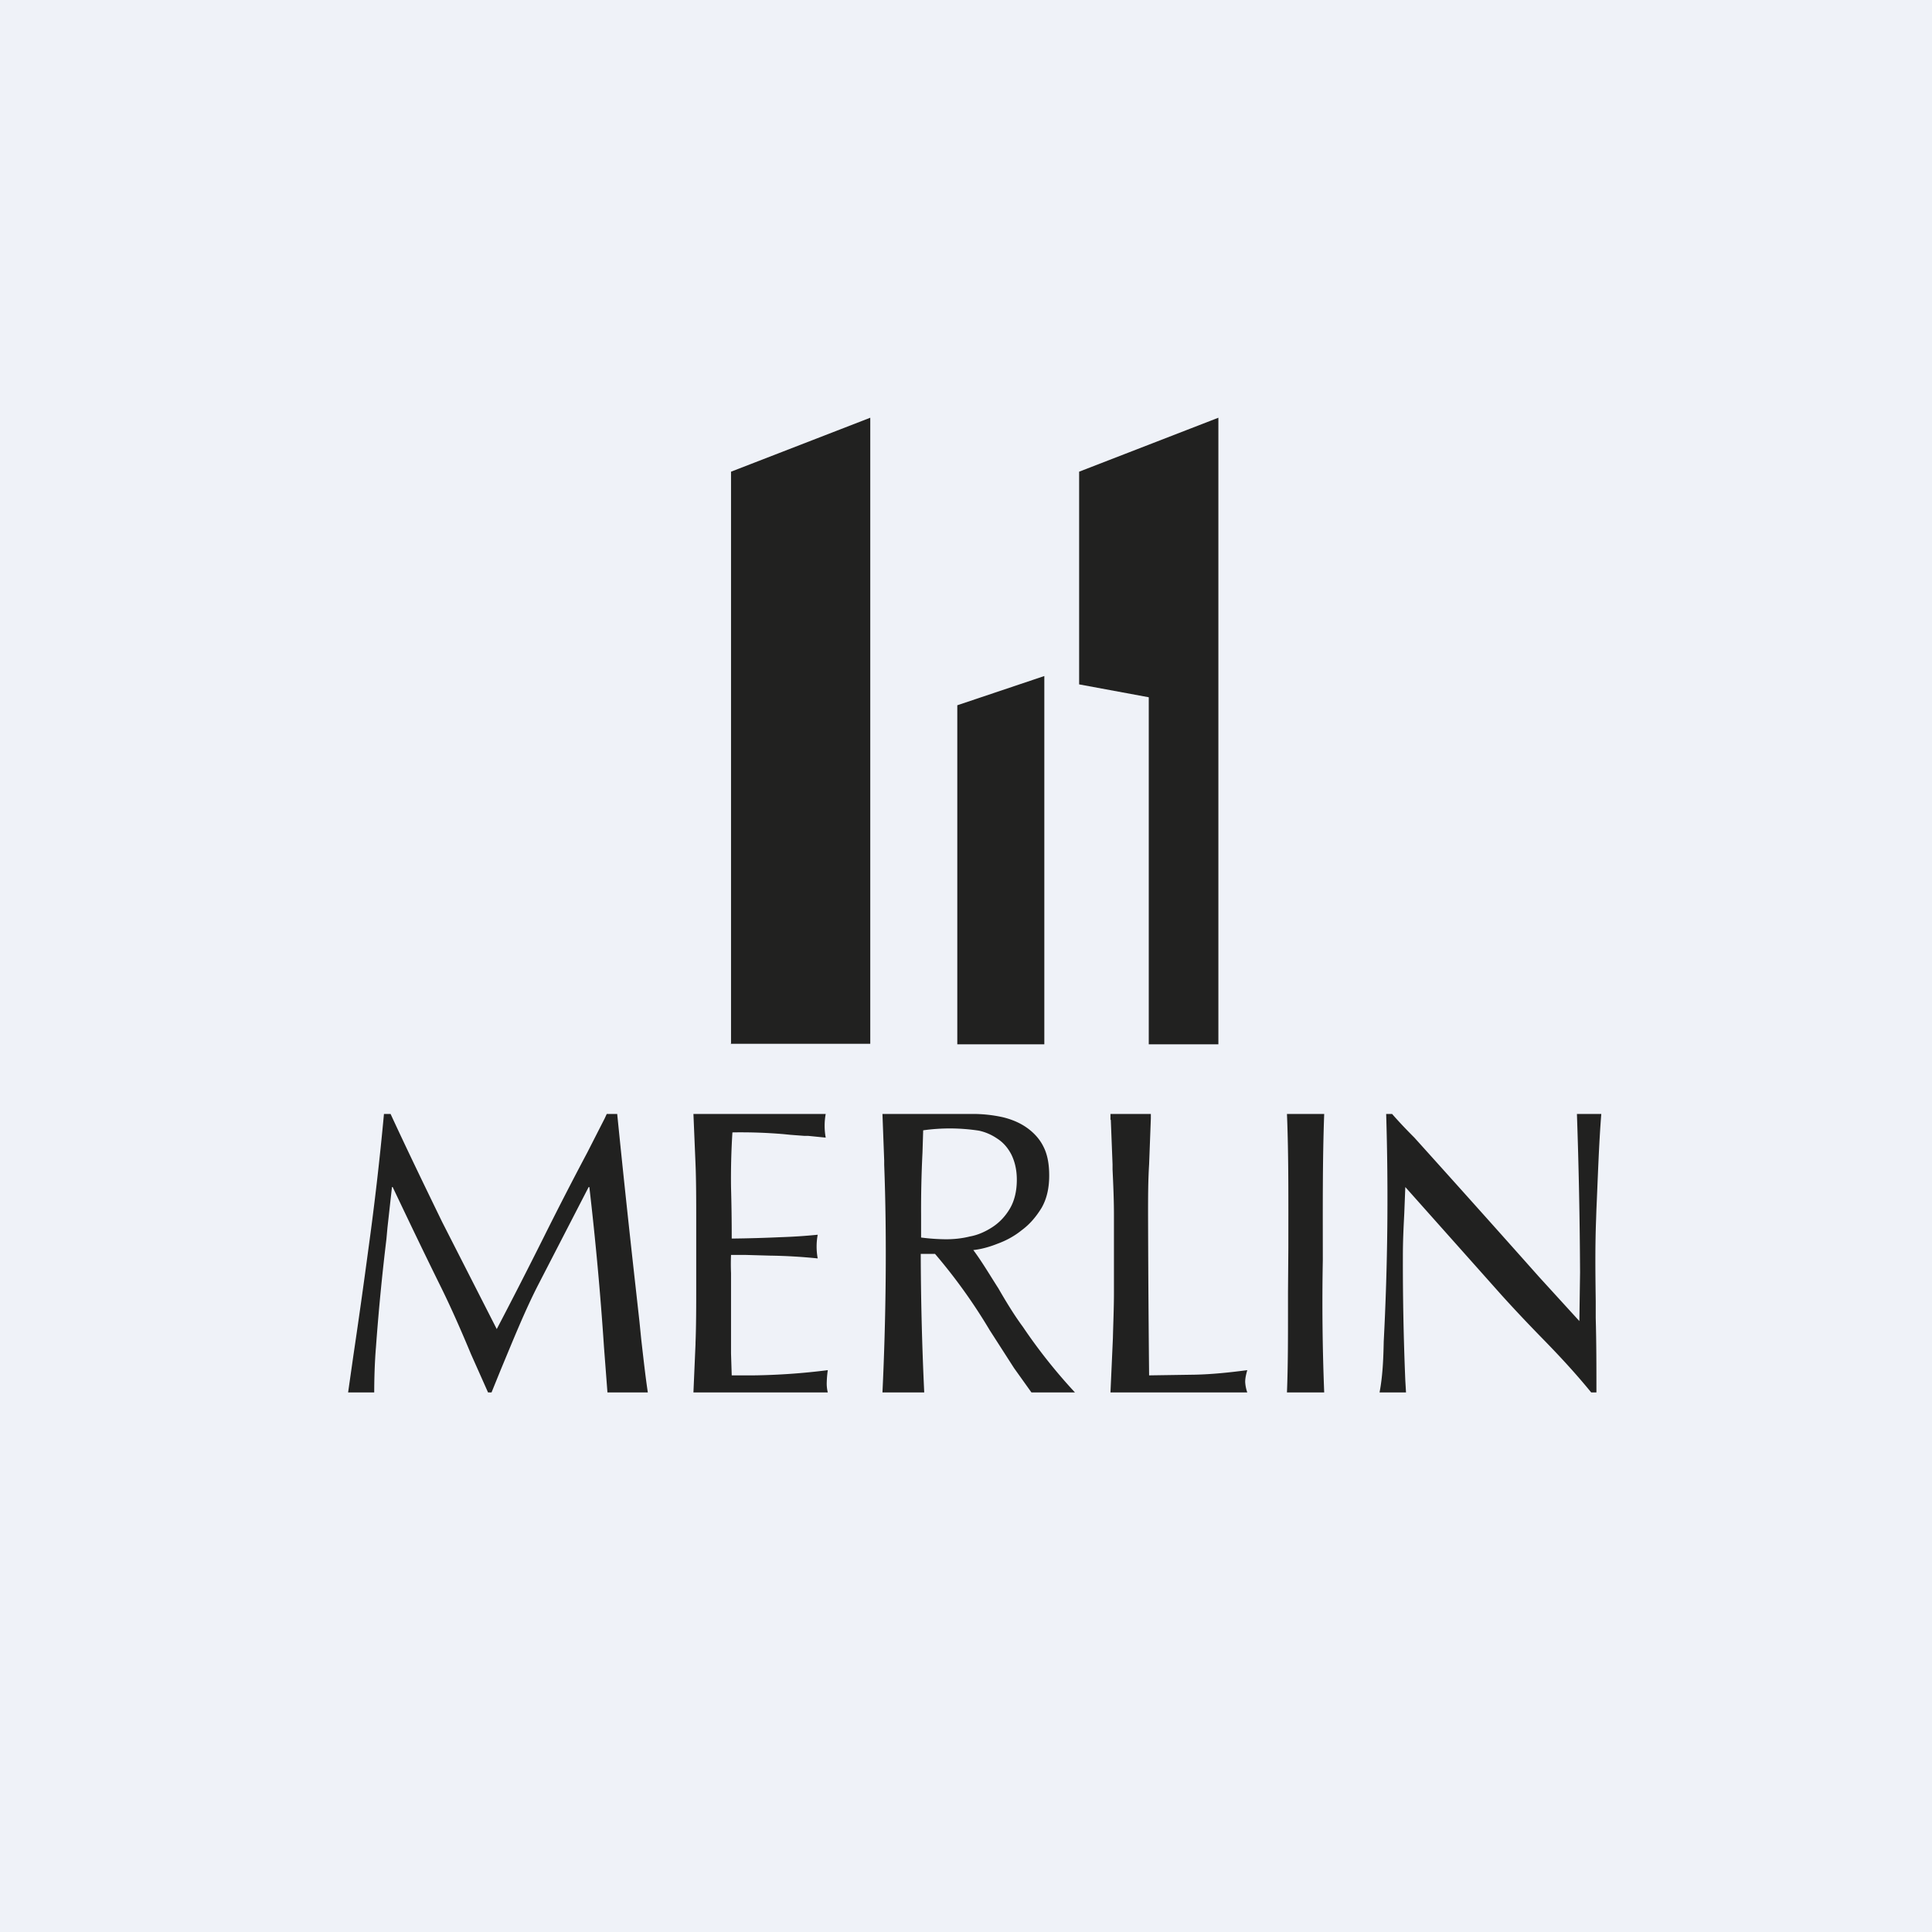 <?xml version="1.0" encoding="UTF-8"?>
<!-- generated by Finnhub -->
<svg viewBox="0 0 55.5 55.5" xmlns="http://www.w3.org/2000/svg">
<path d="M 0,0 H 55.5 V 55.5 H 0 Z" fill="rgb(239, 242, 248)"/>
<path d="M 20.99,29.985 H 25 V 12 L 21,13.55 V 30 Z M 27.5,30 V 20.26 L 30,19.42 V 30 H 27.5 Z M 31,19.66 V 13.55 L 35,12 V 30 H 33 V 20.03 L 31,19.66 Z M 14.27,38.18 L 12.7,35.1 C 12.2,34.07 11.7,33.04 11.22,32 H 11.03 A 86.87,86.87 0 0,1 10.58,35.9 A 208.7,208.7 0 0,1 10.15,38.95 L 10,40 H 10.75 C 10.75,39.7 10.76,39.17 10.8,38.7 A 64.57,64.57 0 0,1 11.1,35.6 L 11.13,35.27 L 11.26,34.1 H 11.28 C 11.75,35.09 12.21,36.05 12.68,37 C 12.97,37.59 13.26,38.25 13.53,38.9 L 14.02,40 H 14.12 L 14.38,39.36 C 14.73,38.52 15.08,37.65 15.46,36.91 L 16.91,34.1 H 16.93 A 92.9,92.9 0 0,1 17.35,38.69 L 17.45,40 H 18.61 C 18.54,39.54 18.48,38.99 18.42,38.47 L 18.37,37.97 L 18.26,36.98 A 436.24,436.24 0 0,1 17.73,32 H 17.43 L 17.37,32.13 L 16.87,33.11 A 107.8,107.8 0 0,0 15.62,35.54 A 155.7,155.7 0 0,1 14.27,38.18 Z M 19.92,32 L 19.98,33.44 C 20,33.92 20,34.54 20,35.04 V 36.97 C 20,37.47 20,38.09 19.98,38.57 V 38.61 L 19.92,40 H 23.78 A 1.04,1.04 0 0,1 23.75,39.7 A 2.88,2.88 0 0,1 23.78,39.36 A 18.76,18.76 0 0,1 21.65,39.51 H 21.02 L 21,38.88 V 36.57 A 6.23,6.23 0 0,1 21,36.05 H 21.42 L 22.12,36.07 A 15.55,15.55 0 0,1 23.49,36.15 A 1.86,1.86 0 0,1 23.49,35.47 A 15.92,15.92 0 0,1 22.43,35.54 A 41.5,41.5 0 0,1 21.02,35.58 A 51.34,51.34 0 0,0 21,34.1 A 20.76,20.76 0 0,1 21.04,32.53 A 14.43,14.43 0 0,1 22.51,32.58 L 22.71,32.6 L 23.11,32.63 H 23.22 L 23.72,32.68 A 1.88,1.88 0 0,1 23.72,32 H 19.92 Z M 27.17,35.6 A 5.84,5.84 0 0,1 26.46,35.55 V 34.91 A 32.84,32.84 0 0,1 26.5,33.11 L 26.52,32.47 A 5.5,5.5 0 0,1 28.12,32.48 C 28.31,32.52 28.49,32.6 28.65,32.71 C 28.82,32.82 28.95,32.97 29.05,33.16 C 29.15,33.36 29.21,33.6 29.21,33.89 C 29.21,34.22 29.14,34.5 29.01,34.72 C 28.88,34.94 28.71,35.12 28.51,35.25 S 28.09,35.48 27.86,35.52 C 27.62,35.58 27.39,35.6 27.17,35.6 Z M 25.4,33.34 V 33.46 C 25.48,35.54 25.45,37.92 25.35,40 H 26.55 A 88.65,88.65 0 0,1 26.45,36.02 H 26.86 A 15.8,15.8 0 0,1 28.43,38.21 L 29.13,39.3 L 29.63,40 H 30.88 A 15.56,15.56 0 0,1 29.38,38.11 C 29.15,37.8 28.91,37.41 28.68,37.01 C 28.43,36.62 28.2,36.23 27.96,35.91 C 28.16,35.89 28.4,35.83 28.65,35.73 C 28.9,35.64 29.14,35.51 29.35,35.34 C 29.58,35.17 29.76,34.96 29.92,34.7 C 30.07,34.44 30.14,34.13 30.14,33.77 C 30.14,33.44 30.09,33.16 29.97,32.93 C 29.86,32.71 29.69,32.53 29.49,32.39 C 29.29,32.25 29.05,32.15 28.79,32.09 A 4,4 0 0,0 27.93,32 H 25.35 L 25.4,33.34 Z M 31.91,32.17 L 31.96,33.45 V 33.59 C 31.98,34.02 32,34.46 32,34.91 V 37.13 C 32,37.57 31.98,38.01 31.97,38.44 A 927.67,927.67 0 0,1 31.9,40 H 35.83 A 1.1,1.1 0 0,1 35.77,39.7 C 35.77,39.6 35.79,39.5 35.83,39.36 C 35.3,39.43 34.8,39.48 34.33,39.49 L 33.01,39.51 A 642.85,642.85 0 0,1 32.98,34.91 C 32.98,34.41 32.98,33.93 33.01,33.45 L 33.06,32.13 V 32 H 31.9 V 32.17 Z M 38.04,32 H 36.97 C 37.02,33.2 37.01,34.55 37.01,35.84 L 37,37.13 V 37.65 C 37,38.45 37,39.24 36.97,40 H 38.04 A 65.14,65.14 0 0,1 38,36.2 C 38,34.81 37.99,33.31 38.04,32 Z M 40.37,34.1 L 43.14,37.21 C 43.52,37.63 43.88,38.01 44.24,38.38 C 44.74,38.89 45.22,39.4 45.71,40 H 45.86 C 45.86,39.29 45.86,38.58 45.84,37.86 V 37.38 C 45.83,36.6 45.82,35.82 45.85,35.04 L 45.86,34.74 C 45.9,33.86 45.93,32.87 46,32 H 45.3 A 152.67,152.67 0 0,1 45.39,36.55 L 45.37,37.95 L 44.22,36.69 A 769.9,769.9 0 0,0 40.63,32.68 C 40.41,32.46 40.2,32.24 39.99,32 H 39.82 A 79.02,79.02 0 0,1 39.75,38.54 C 39.74,39.04 39.72,39.53 39.63,40 H 40.39 L 40.37,39.66 A 81.87,81.87 0 0,1 40.3,36.11 C 40.3,35.63 40.32,35.26 40.34,34.86 L 40.37,34.1 Z" fill="rgb(33, 33, 32)"/>
</svg>
